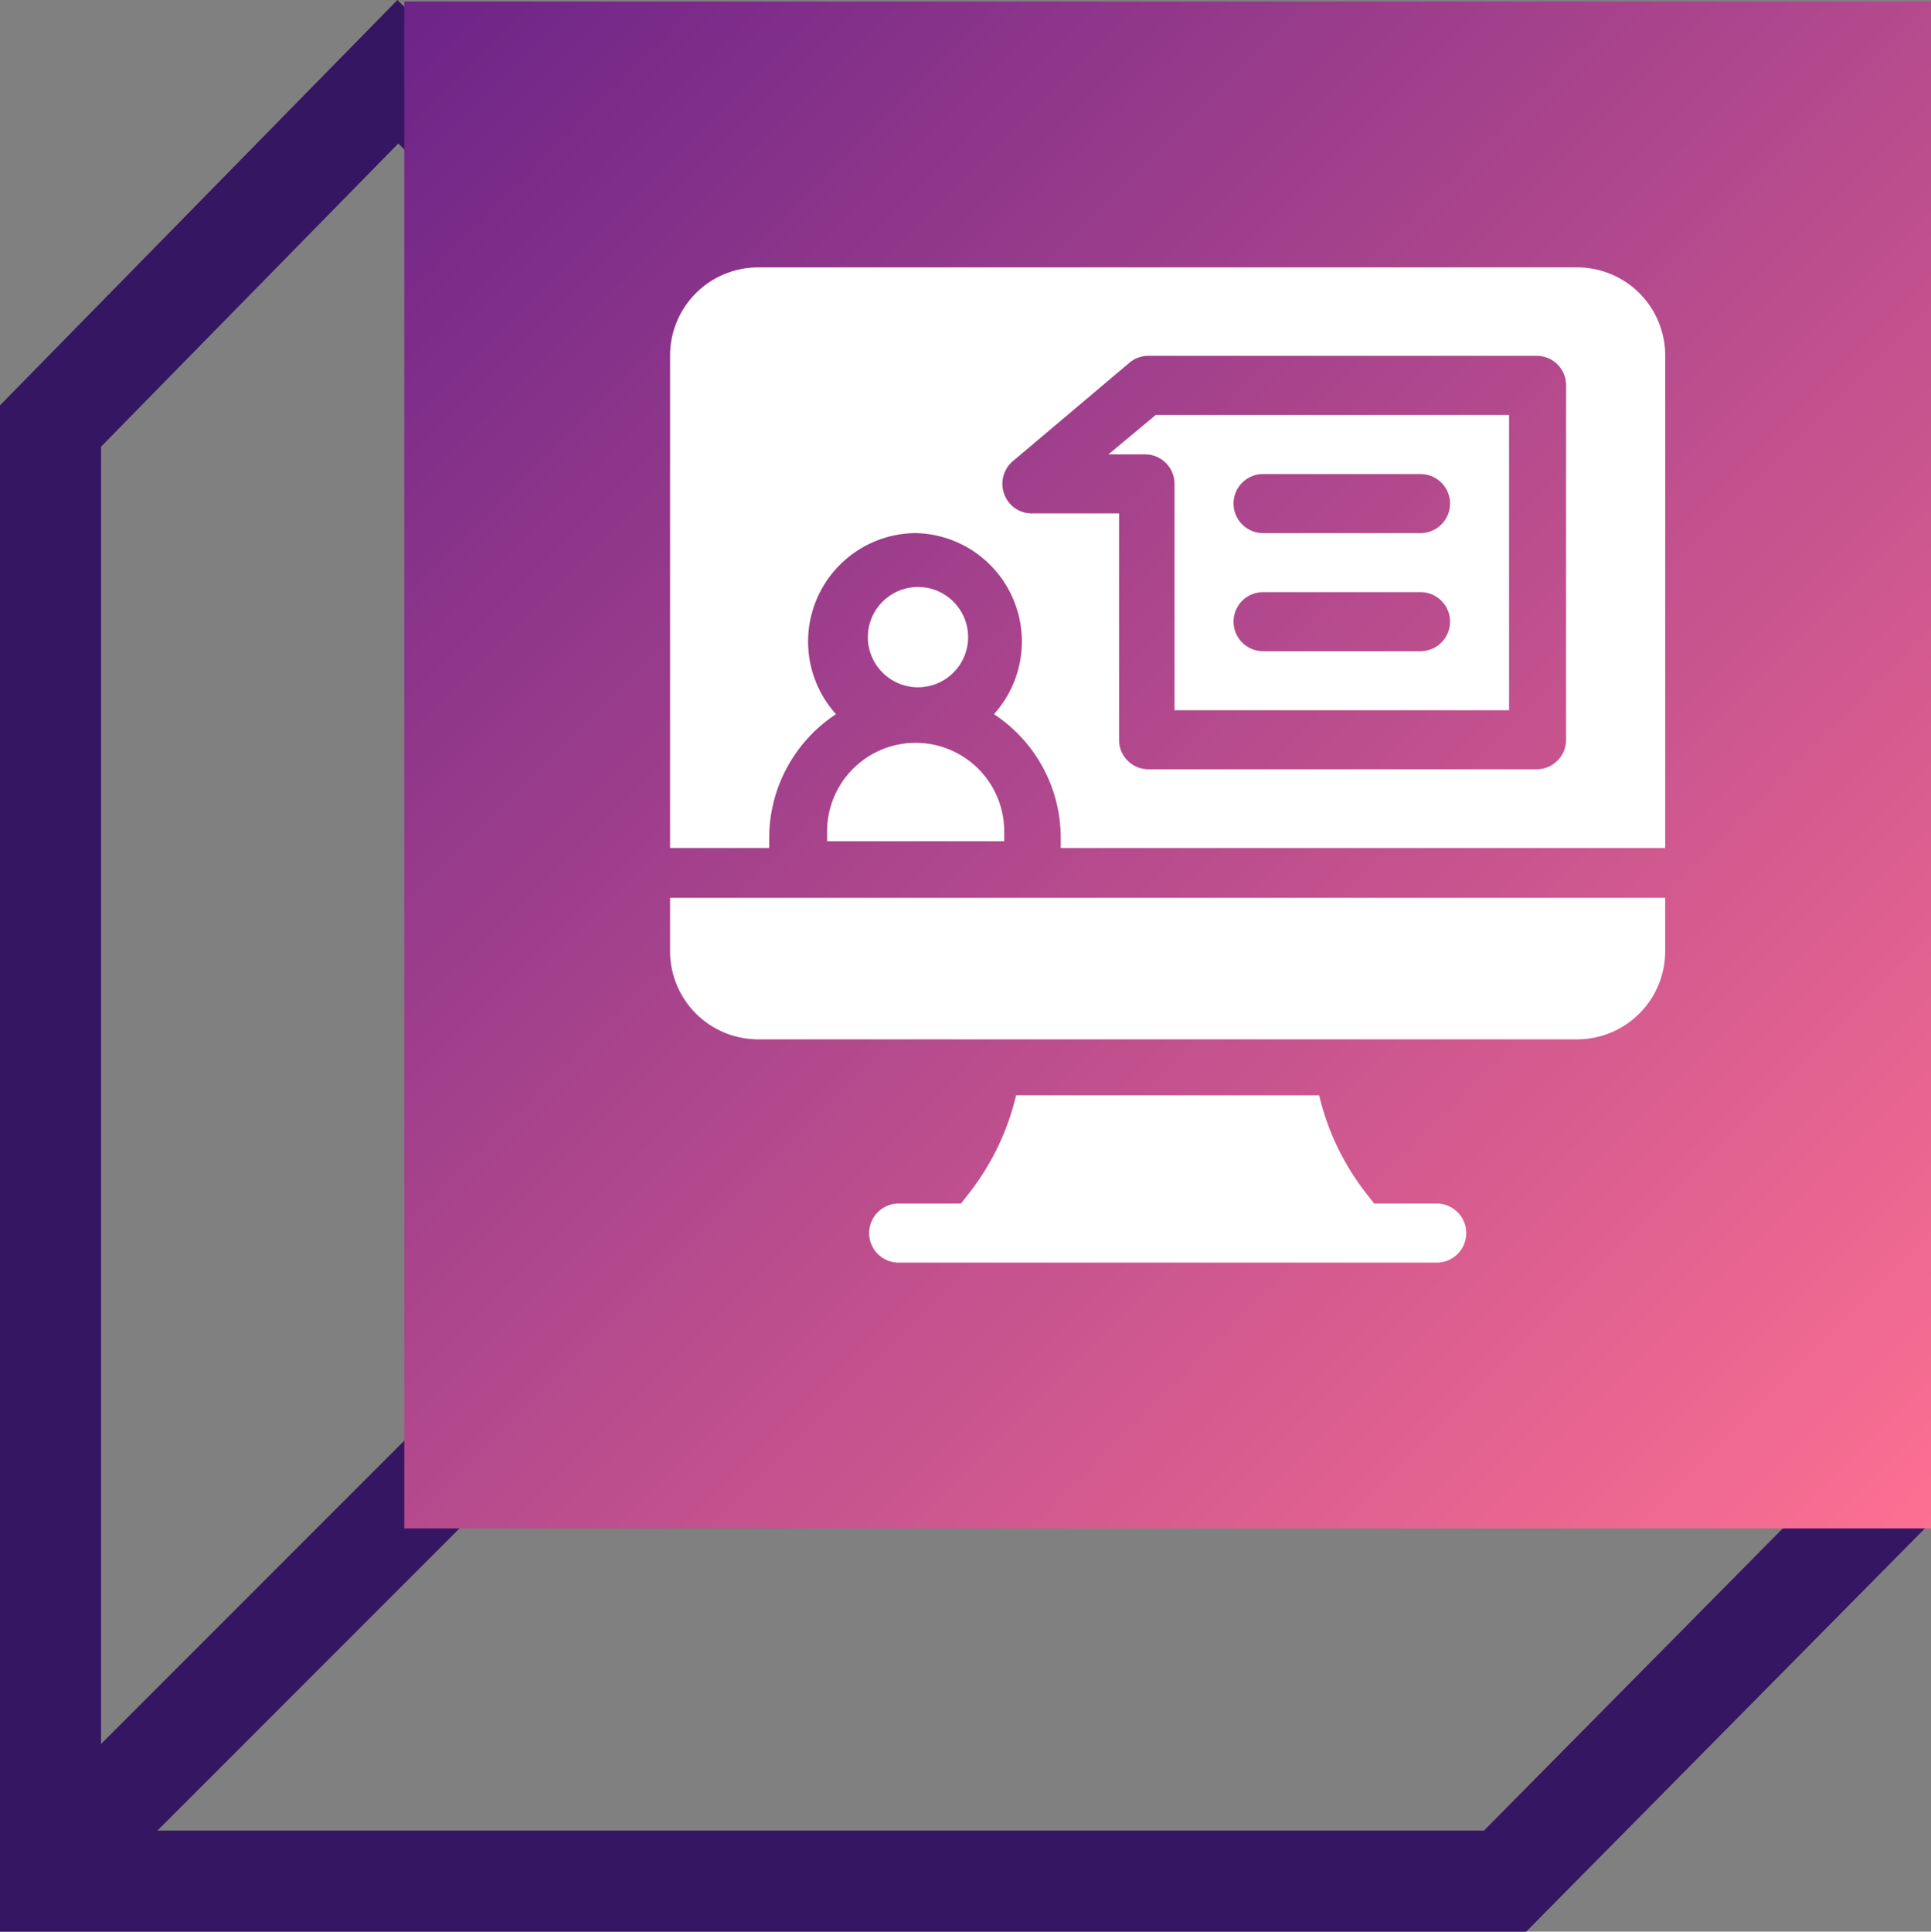 <?xml version="1.0" encoding="utf-8"?>
<svg xmlns="http://www.w3.org/2000/svg" xmlns:xlink="http://www.w3.org/1999/xlink" id="Group_4334" data-name="Group 4334" width="76.423" height="76.439" viewBox="0 0 76.423 76.439">
  <rect x="0" y="0" width="76.423" height="76.439" fill="#808080" stroke="none"/>
  <defs>
    <linearGradient id="linear-gradient" x1="1" y1="1" x2="0" gradientUnits="objectBoundingBox">
      <stop offset="0" stop-color="#fd7092"/>
      <stop offset="1" stop-color="#6c2488"/>
    </linearGradient>
  </defs>
  <line id="Line_192" data-name="Line 192" y1="17.854" x2="17.852" transform="translate(3.071 54.916)" fill="none" stroke="#351662" stroke-width="4"/>
  <g id="Path_3318" data-name="Path 3318" transform="translate(9.979 30.053)" fill="none">
    <path d="M-9.979-14.013,5.749-30.053l60.634,60.3L50.422,46.388h-60.4Z" stroke="none"/>
    <path d="M 5.785 -24.376 L -5.979 -12.379 L -5.979 42.388 L 48.752 42.388 L 60.734 30.272 L 5.785 -24.376 M 5.749 -30.053 L 66.383 30.248 L 50.422 46.388 L -9.979 46.388 L -9.979 -14.013 L 5.749 -30.053 Z" stroke="none" fill="#351662"/>
  </g>
  <rect id="Rectangle_941" data-name="Rectangle 941" width="60.424" height="60.424" transform="translate(16 0.06)" fill="url(#linear-gradient)"/>
  <g id="_005-webinar" data-name="005-webinar" transform="translate(26.52 10.581)">
    <path id="Path_3374" data-name="Path 3374" d="M0,327.1a3.487,3.487,0,0,0,3.461,3.5H35.922a3.487,3.487,0,0,0,3.461-3.5V325H0Z" transform="translate(0 -300.052)" fill="#fff"/>
    <path id="Path_3375" data-name="Path 3375" d="M123.506,431.284H121l-.325-.415A10.049,10.049,0,0,1,118.822,427H106.828a10.047,10.047,0,0,1-1.857,3.869l-.325.415h-2.5a1.169,1.169,0,0,0,0,2.337h21.362a1.169,1.169,0,0,0,0-2.337Z" transform="translate(-93.133 -394.237)" fill="#fff"/>
    <circle id="Ellipse_782" data-name="Ellipse 782" cx="1.984" cy="1.984" r="1.984" transform="translate(7.827 12.648)" fill="#fff"/>
    <path id="Path_3376" data-name="Path 3376" d="M81,248.5v.389h7.01V248.5a3.5,3.5,0,1,0-7.01,0Z" transform="translate(-74.786 -226.18)" fill="#fff"/>
    <path id="Path_3377" data-name="Path 3377" d="M227.431,76.558h1.446a1.168,1.168,0,0,1,1.168,1.168v8.957h13.241V75H229.3Zm6.119.779h6.231a1.168,1.168,0,1,1,0,2.337H233.55a1.168,1.168,0,0,1,0-2.337Zm0,4.673h6.231a1.168,1.168,0,1,1,0,2.337H233.55a1.168,1.168,0,0,1,0-2.337Z" transform="translate(-210.081 -69.159)" fill="#fff"/>
    <path id="Path_3378" data-name="Path 3378" d="M35.922,0H3.461A3.487,3.487,0,0,0,0,3.5V22.976H3.923v-.389a5.858,5.858,0,0,1,2.643-4.906,4.293,4.293,0,0,1,3.126-7.167,4.293,4.293,0,0,1,3.126,7.167,5.858,5.858,0,0,1,2.643,4.906v.389H39.384V3.5A3.487,3.487,0,0,0,35.922,0Zm-.462,18.693a1.161,1.161,0,0,1-1.154,1.168H18.923a1.161,1.161,0,0,1-1.154-1.168V9.736H14.307a1.155,1.155,0,0,1-1.085-.771,1.178,1.178,0,0,1,.346-1.3l4.615-3.894a1.145,1.145,0,0,1,.739-.271H34.307a1.161,1.161,0,0,1,1.154,1.168Z" transform="translate(0)" fill="#fff"/>
  </g>
</svg>